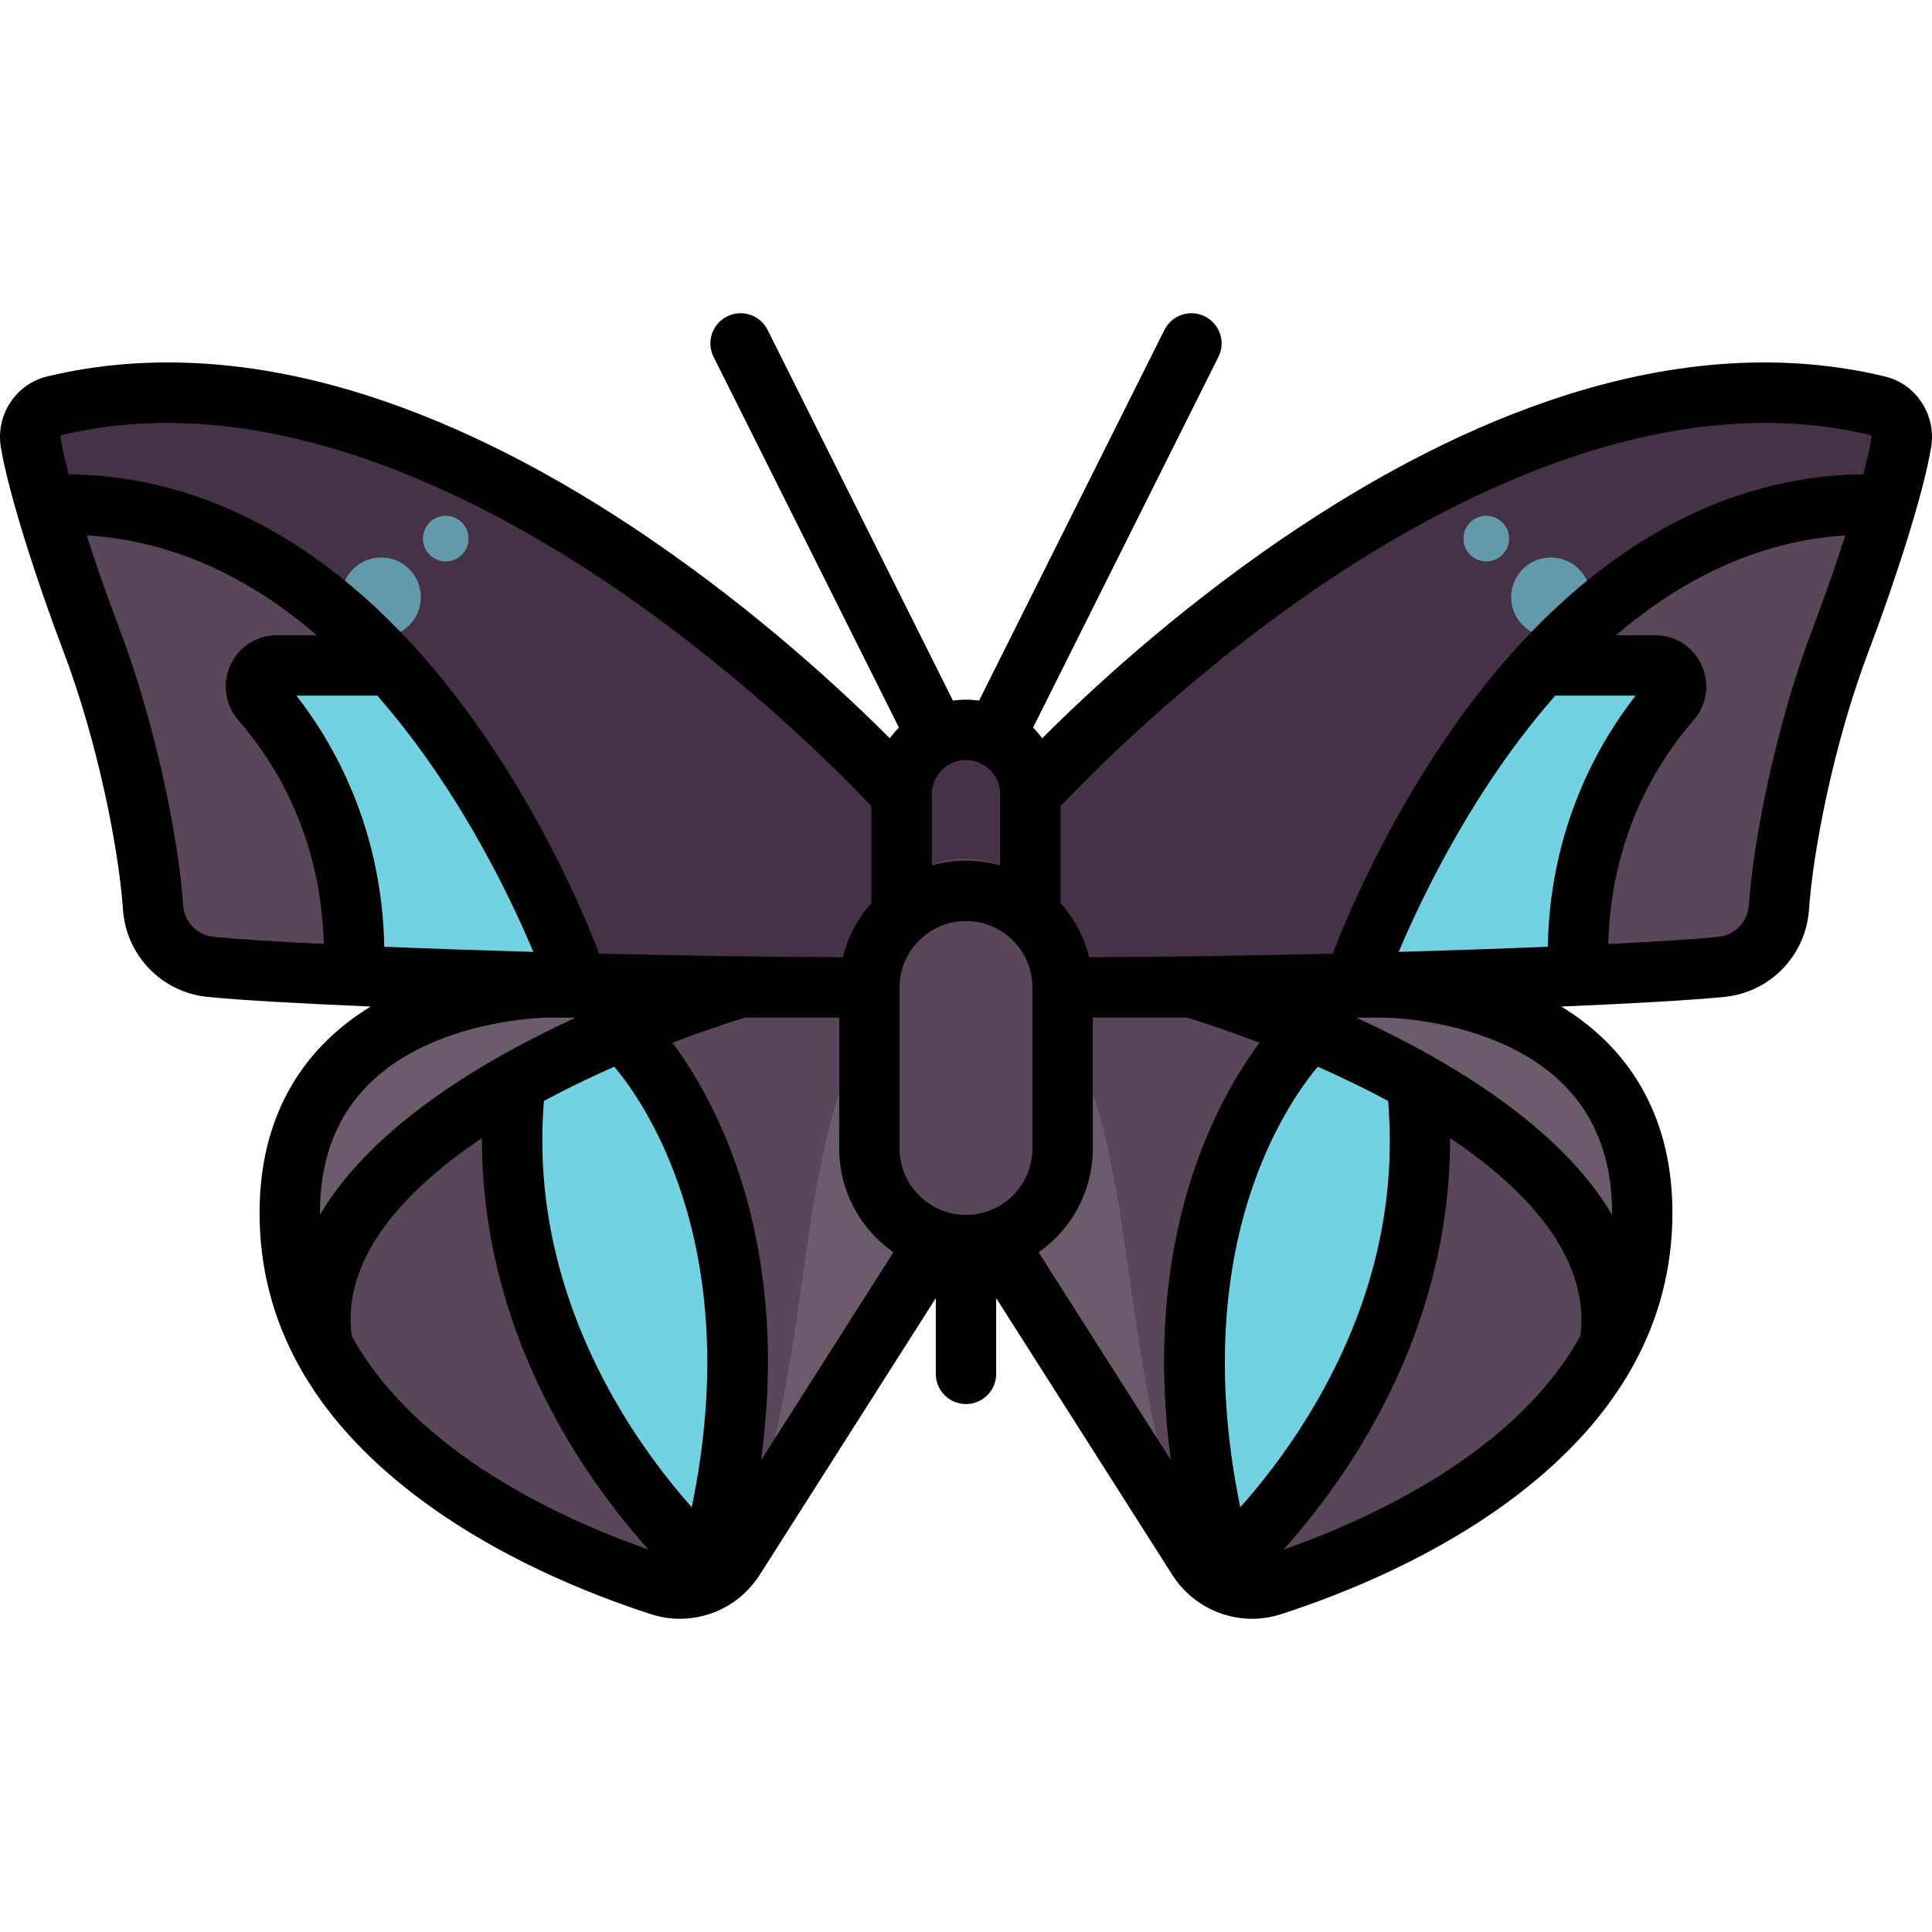 <?xml version="1.0" encoding="iso-8859-1"?>
<!-- Uploaded to: SVG Repo, www.svgrepo.com, Generator: SVG Repo Mixer Tools -->
<svg height="800px" width="800px" version="1.1" id="Layer_1" xmlns="http://www.w3.org/2000/svg" xmlns:xlink="http://www.w3.org/1999/xlink" 
	 viewBox="0 0 511.997 511.997" xml:space="preserve">
<path style="fill:#594759;" d="M349.873,253.15c0,0,85.339,8.534,85.339,68.271c0,60.619-69.109,89.342-98.236,98.756
	c-7.375,2.384-15.392-0.574-19.553-7.113l-61.421-91.643V253.15H349.873z"/>
<g>
	<path style="fill:#6B5B6B;" d="M256.001,261.683h17.068c30.112,30.112,20.428,86.79,41.147,146.597l-58.215-86.86V261.683z"/>
	<path style="fill:#6B5B6B;" d="M307.204,253.15h42.669c0,0,85.339,8.534,85.339,68.271c0,12.378-2.987,23.359-7.821,33.185
		l-0.713,0.95C426.678,278.751,307.204,253.15,307.204,253.15z"/>
</g>
<path style="fill:#73D2E1;" d="M346.317,273.061l28.802,15.289c7.431,72.114-50.136,129.786-50.136,129.786
	C292.98,332.443,346.317,273.061,346.317,273.061z"/>
<path style="fill:#463246;" d="M497.676,107.555c4.265,1.028,6.919,5.295,6.209,9.624c-1.832,11.184-8.938,33.564-15.994,52.109
	c-9.288,24.412-15.229,53.558-16.464,71.198c-0.58,8.29-6.961,14.909-15.23,15.742c-24.505,2.472-121.43,5.454-183.13,5.454
	l-8.534-42.669C264.535,219.014,388.856,81.318,497.676,107.555z"/>
<path style="fill:#594759;" d="M499.571,134.386c-2.982,12.049-6.032,20.062-11.679,34.902
	c-9.288,24.412-15.229,53.558-16.464,71.198c-0.58,8.29-6.961,14.909-15.23,15.742c-14.508,1.464-54.42,3.101-97.355,4.198
	C363.553,247.093,406.224,135.544,499.571,134.386z"/>
<g>
	<circle style="fill:#639AAB;" cx="410.99" cy="158.259" r="10.519"/>
	<circle style="fill:#639AAB;" cx="393.88" cy="142.738" r="6.045"/>
</g>
<path style="fill:#73D2E1;" d="M364.654,246.032c7.641-17.282,22.471-45.78,45.512-69.687h23.446c9.601,0,11.472,7.853,8.267,11.467
	c-11.534,13.005-24.047,33.674-25.374,70.721c-16.747,0.7-36.683,1.356-57.36,1.885C360.532,256.56,362.375,251.64,364.654,246.032z
	"/>
<path style="fill:#594759;" d="M162.129,253.15c0,0-85.338,8.534-85.338,68.271c0,60.619,69.109,89.342,98.236,98.756
	c7.375,2.384,15.392-0.574,19.553-7.113l61.421-91.643V253.15H162.129z"/>
<g>
	<path style="fill:#6B5B6B;" d="M256.001,261.683h-17.068c-30.112,30.112-20.428,86.79-41.147,146.597l58.215-86.86V261.683z"/>
	<path style="fill:#6B5B6B;" d="M204.798,253.15h-42.669c0,0-85.338,8.534-85.338,68.271c0,12.378,2.987,23.359,7.821,33.185
		l0.713,0.95C85.323,278.751,204.798,253.15,204.798,253.15z"/>
</g>
<path style="fill:#73D2E1;" d="M165.684,273.061l-28.802,15.289c-7.431,72.114,50.136,129.786,50.136,129.786
	C219.02,332.443,165.684,273.061,165.684,273.061z"/>
<path style="fill:#463246;" d="M14.324,107.555c-4.265,1.028-6.919,5.295-6.209,9.624c1.832,11.184,8.938,33.564,15.993,52.109
	c9.288,24.412,15.229,53.558,16.464,71.198c0.58,8.29,6.961,14.909,15.23,15.742c24.505,2.472,121.43,5.454,183.13,5.454
	l8.534-42.669C247.467,219.014,123.146,81.318,14.324,107.555z"/>
<path style="fill:#594759;" d="M12.43,134.386c2.982,12.049,6.032,20.062,11.679,34.902c9.288,24.412,15.229,53.558,16.464,71.198
	c0.58,8.29,6.961,14.909,15.23,15.742c14.508,1.464,54.42,3.101,97.355,4.198C148.448,247.093,105.777,135.544,12.43,134.386z"/>
<path style="fill:#463246;" d="M256.001,193.413c-9.426,0-17.068,7.641-17.068,17.068v30.047h34.135V210.48
	C273.069,201.054,265.426,193.413,256.001,193.413z"/>
<path style="fill:#594759;" d="M256.001,329.954L256.001,329.954c-14.14,0-25.602-11.462-25.602-25.602V253.15
	c0-14.14,11.462-25.602,25.602-25.602l0,0c14.14,0,25.602,11.462,25.602,25.602v51.203
	C281.602,318.492,270.139,329.954,256.001,329.954z"/>
<g>
	<circle style="fill:#639AAB;" cx="101.009" cy="158.259" r="10.519"/>
	<circle style="fill:#639AAB;" cx="118.13" cy="142.738" r="6.045"/>
</g>
<path style="fill:#73D2E1;" d="M147.347,246.032c-7.641-17.282-22.471-45.78-45.512-69.687H78.389
	c-9.601,0-11.472,7.853-8.267,11.467c11.533,13.005,24.047,33.674,25.374,70.721c16.747,0.7,36.683,1.356,57.36,1.885
	C151.469,256.56,149.625,251.64,147.347,246.032z"/>
<path d="M499.552,99.778c-26.269-6.333-54.98-4.593-85.33,5.176c-23.873,7.684-48.825,20.339-74.163,37.615
	c-29.255,19.946-51.987,41.18-63.861,53.084c-0.738-1.003-1.547-1.95-2.423-2.831l49.119-98.237
	c1.977-3.952,0.374-8.758-3.578-10.733c-3.95-1.975-8.757-0.374-10.733,3.578l-49.114,98.229c-1.134-0.158-2.29-0.245-3.467-0.245
	c-1.177,0-2.333,0.087-3.467,0.245L203.42,87.429c-1.977-3.952-6.78-5.554-10.733-3.578c-3.952,1.977-5.554,6.781-3.578,10.733
	l49.119,98.237c-0.876,0.881-1.684,1.828-2.423,2.831c-11.874-11.904-34.606-33.137-63.861-53.084
	c-25.338-17.276-50.291-29.931-74.163-37.615c-30.347-9.768-59.059-11.51-85.33-5.176c-8.25,1.988-13.622,10.2-12.231,18.694
	c2.079,12.694,9.964,36.715,16.412,53.661c9.375,24.641,14.846,52.995,15.96,68.912c0.853,12.186,10.278,21.92,22.408,23.144
	c8.188,0.826,23.743,1.727,43.226,2.557c-19.308,11.809-29.438,30.518-29.438,54.674c0,28.829,13.911,54.044,41.348,74.944
	c21.197,16.147,45.649,26.002,62.428,31.424c2.516,0.813,5.088,1.204,7.63,1.204c8.375,0,16.43-4.245,21.133-11.635l46.671-73.34
	v20.072c0,4.418,3.582,8,8,8s8-3.582,8-8v-20.072l46.671,73.34c4.703,7.39,12.758,11.635,21.133,11.635
	c2.542,0,5.114-0.392,7.63-1.204c16.78-5.423,41.231-15.278,62.428-31.424c27.436-20.9,41.348-46.115,41.348-74.944
	c0-24.156-10.13-42.867-29.438-54.674c19.484-0.83,35.039-1.731,43.226-2.557c12.131-1.224,21.554-10.956,22.408-23.144
	c1.116-15.917,6.586-44.27,15.96-68.912c6.447-16.946,14.333-40.967,16.412-53.661C513.173,109.978,507.801,101.767,499.552,99.778z
	 M349.071,155.789c37.485-25.557,93.368-53.322,146.73-40.457c0.058,0.014,0.241,0.243,0.19,0.554
	c-0.419,2.56-1.18,5.913-2.204,9.809c-40.662,0.436-78.284,23.708-108.865,67.396c-17.048,24.355-27.412,48.451-31.747,59.635
	c-21.704,0.525-44.102,0.877-64.545,0.945c-1.328-5.407-3.966-10.303-7.561-14.332v-25.721
	C288.285,205.965,314.082,179.645,349.071,155.789z M370.665,252.262c6.623-15.644,20.35-43.885,41.493-67.917h21.303
	c-9.692,12.378-22.694,34.82-23.289,66.547C398.153,251.388,384.725,251.857,370.665,252.262z M367.866,291.761
	c2.385,28.623-4.775,56.753-21.319,83.669c-6.227,10.13-12.737,18.258-17.859,24.003c-8.049-38.937-2.791-67.698,3.501-85.604
	c6.001-17.079,13.943-27.493,17.043-31.143C355.233,285.339,361.56,288.368,367.866,291.761z M144.15,291.754
	c6.304-3.392,12.629-6.42,18.628-9.071c6.581,7.703,35.19,46.125,20.541,116.745C167.925,382.114,139.913,343.034,144.15,291.754z
	 M101.829,250.891c-0.595-31.726-13.597-54.169-23.289-66.547h21.446c4.7,5.372,9.292,11.241,13.771,17.617
	c13.396,19.072,22.553,38.354,27.593,50.301C127.285,251.857,113.851,251.388,101.829,250.891z M178.192,276.339
	c9.495-3.627,16.672-5.879,19.236-6.655h24.97v34.669c0,11.376,5.687,21.441,14.361,27.524l-35.067,55.104
	C209.82,326.899,188.693,290.328,178.192,276.339z M238.4,304.353v-42.669c0-9.705,7.896-17.601,17.601-17.601
	c9.705,0,17.601,7.896,17.601,17.601v42.669c0,9.705-7.896,17.601-17.601,17.601C246.296,321.954,238.4,314.058,238.4,304.353z
	 M289.603,304.353v-34.669h24.97c2.564,0.777,9.741,3.028,19.236,6.655c-10.502,13.989-31.628,50.56-23.502,110.641l-35.067-55.104
	C283.915,325.794,289.603,315.728,289.603,304.353z M265.068,210.48v18.854c-2.887-0.811-5.926-1.253-9.067-1.253
	c-3.142,0-6.181,0.443-9.067,1.253V210.48c0-5,4.067-9.067,9.067-9.067C261.001,201.413,265.068,205.481,265.068,210.48z
	 M16.2,115.333c53.266-12.843,109.043,14.811,146.455,40.269c35.062,23.86,61.033,50.341,68.277,58.017v25.719
	c-3.595,4.028-6.233,8.924-7.561,14.332c-20.443-0.067-42.84-0.42-64.545-0.945c-4.336-11.184-14.7-35.28-31.747-59.635
	c-30.581-43.688-68.204-66.96-108.865-67.396c-1.024-3.896-1.785-7.248-2.204-9.809C15.959,115.575,16.142,115.347,16.2,115.333z
	 M48.553,239.927c-1.195-17.053-7.014-47.322-16.967-73.483c-3.123-8.211-6.091-16.728-8.602-24.572
	c21.72,1.36,42.111,10.227,60.972,26.473H73.403c-5.382,0-10.108,3.034-12.334,7.917c-2.244,4.925-1.424,10.534,2.142,14.637
	c9.985,11.485,21.819,30.971,22.602,59.272c-12.91-0.635-23.134-1.29-29.208-1.902C52.248,247.829,48.861,244.321,48.553,239.927z
	 M113.73,276.657c15.348-6.833,31.188-6.973,31.331-6.973h7.512c-24.798,11.395-54.02,28.9-67.773,52.237
	c-0.001-0.167-0.01-0.332-0.01-0.5C84.791,300.268,94.528,285.207,113.73,276.657z M93.198,354.004
	c-2.765-21.22,14.965-39.258,34.515-52.4c-0.089,28.24,8.224,56.548,24.412,82.697c6.937,11.206,14.112,20.099,19.753,26.369
	C148.888,402.589,110.176,384.975,93.198,354.004z M340.123,410.671c5.641-6.27,12.816-15.163,19.753-26.369
	c16.189-26.151,24.502-54.462,24.412-82.705c30.941,20.743,36.186,39.557,34.523,52.392
	C401.837,384.97,363.116,402.587,340.123,410.671z M427.211,321.42c0,0.167-0.009,0.333-0.01,0.5
	c-13.753-23.337-42.974-40.841-67.773-52.237h7.512c0.155,0,15.572,0.078,30.929,6.796
	C417.339,284.998,427.211,300.118,427.211,321.42z M463.448,239.927c-0.308,4.394-3.694,7.901-8.052,8.342
	c-6.074,0.612-16.299,1.267-29.208,1.902c0.783-28.301,12.617-47.786,22.602-59.272c3.566-4.103,4.386-9.712,2.142-14.637
	c-2.225-4.883-6.952-7.917-12.334-7.917h-10.325c16.75-14.358,36.962-24.929,60.74-26.457c-2.51,7.84-5.476,16.352-8.597,24.557
	C470.462,192.605,464.643,222.875,463.448,239.927z"/>
</svg>
